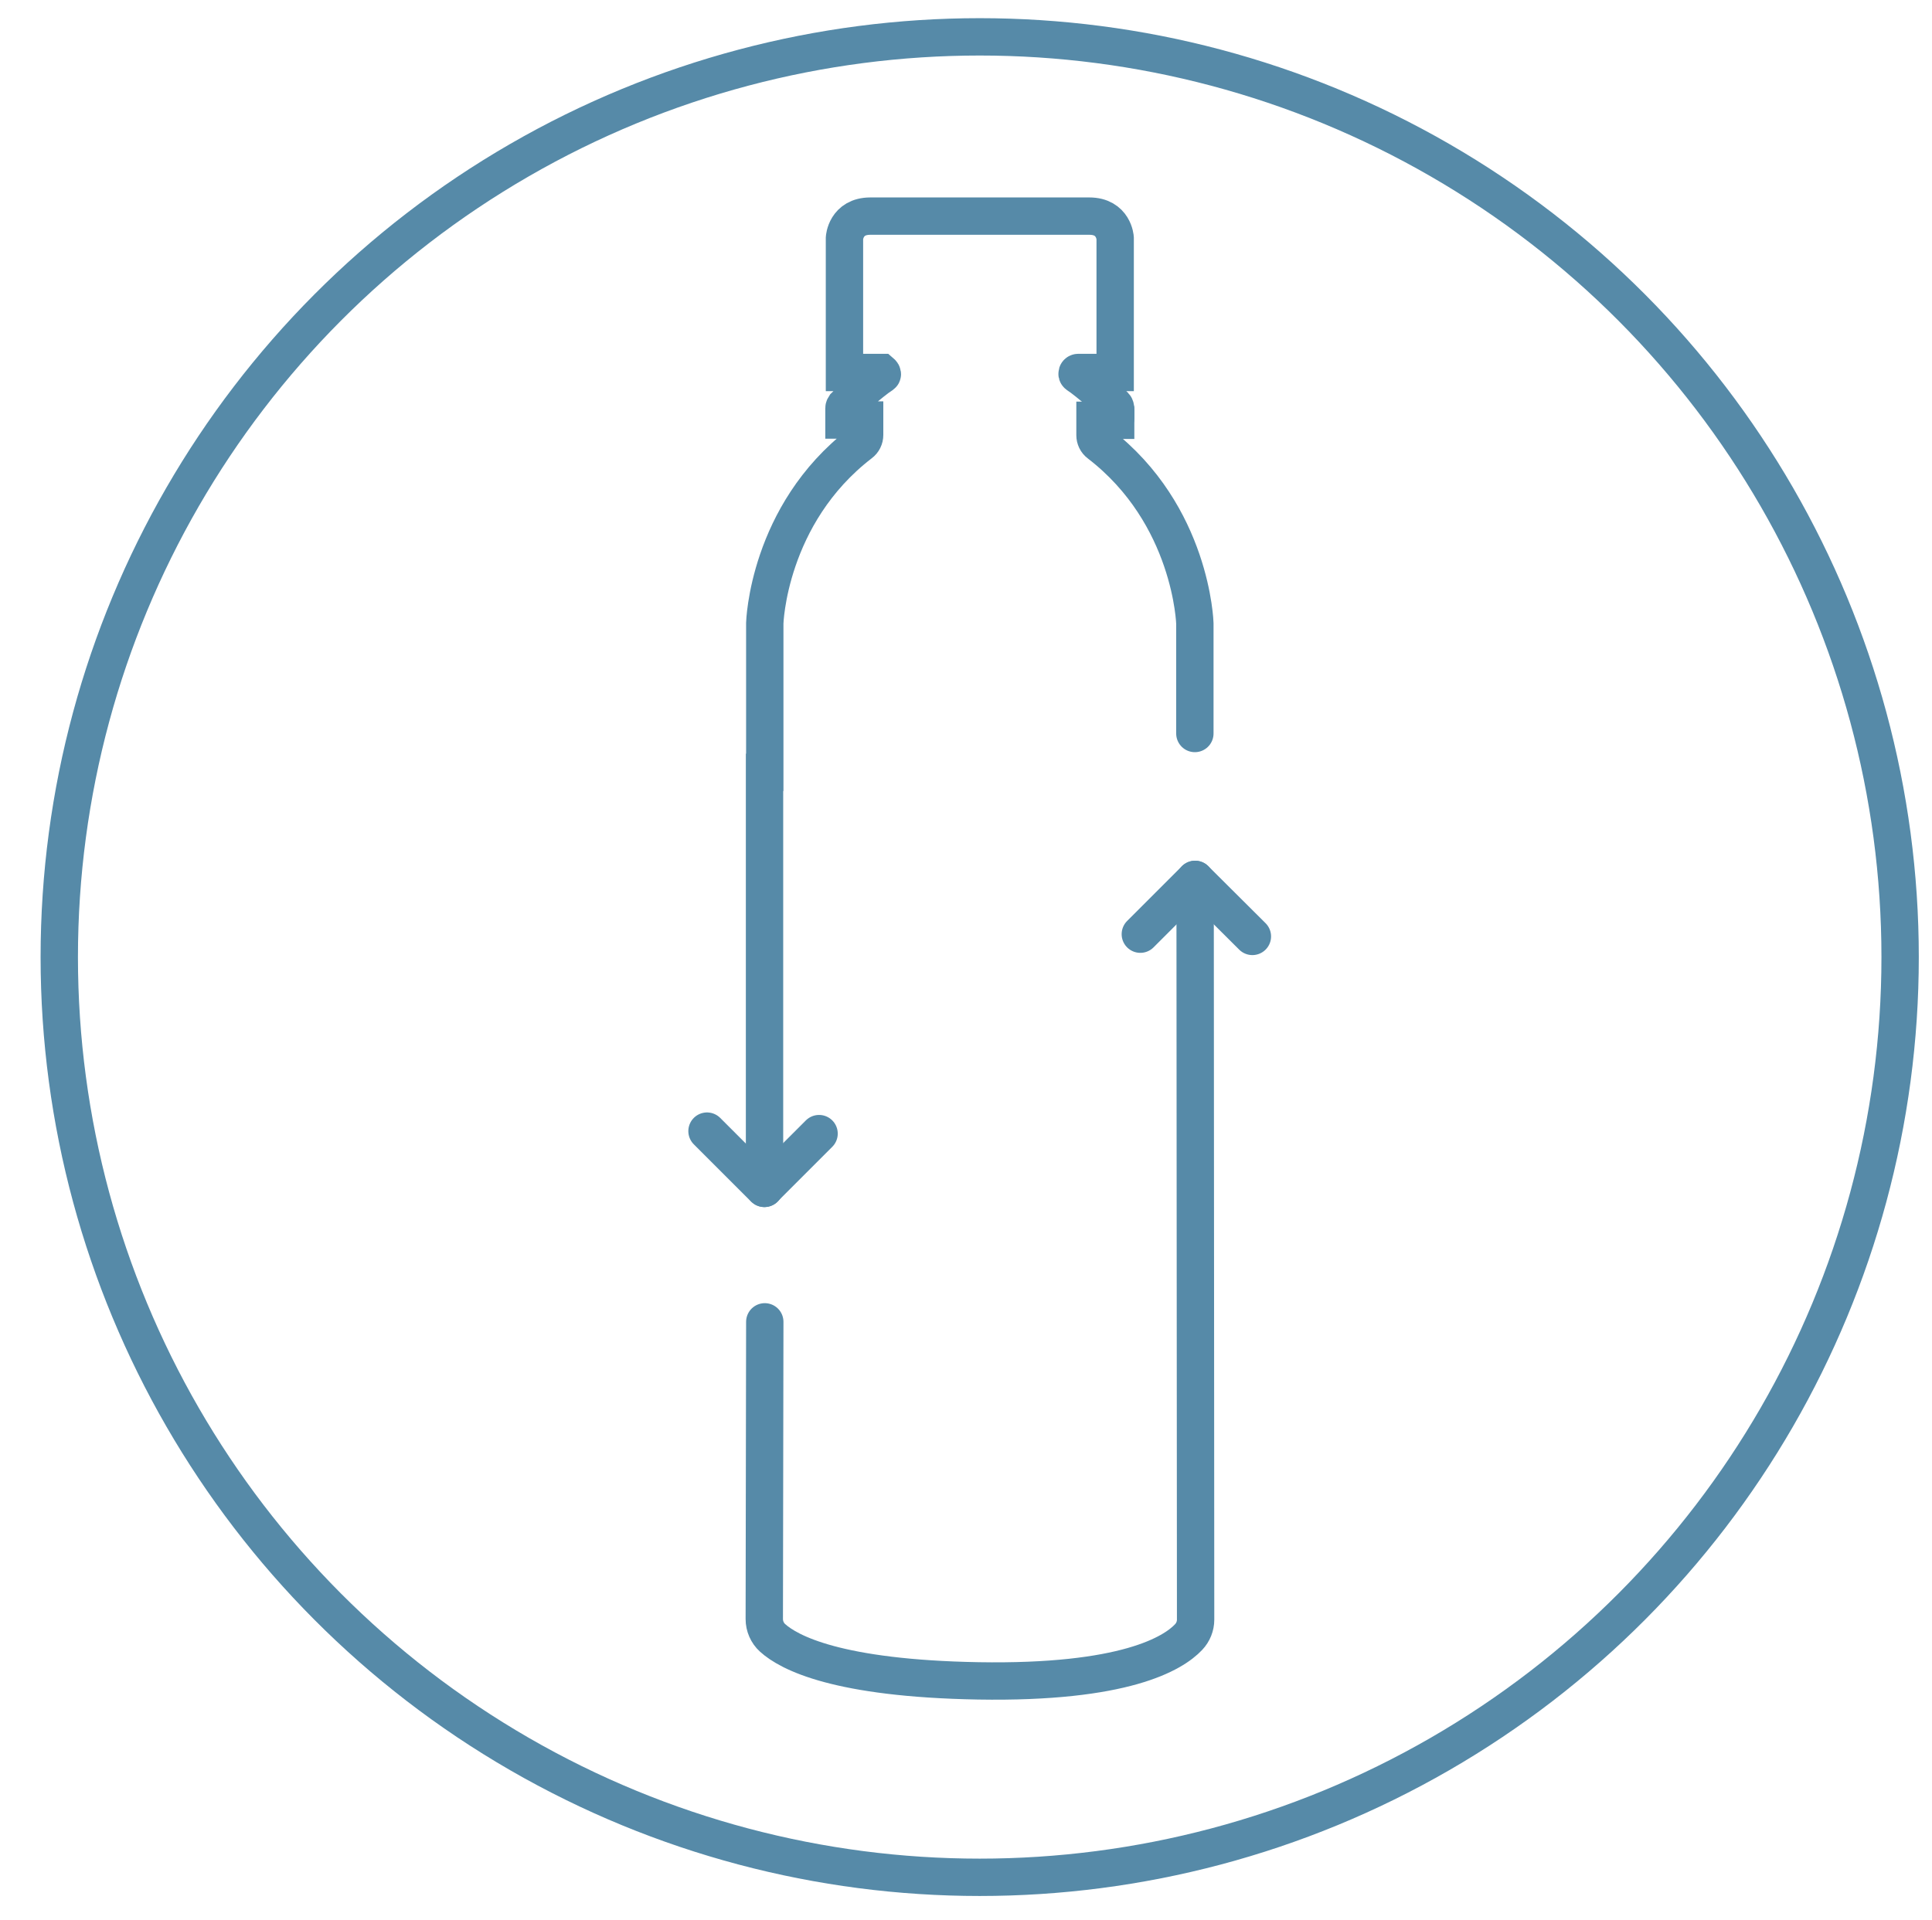 <?xml version="1.0" encoding="UTF-8"?>
<svg id="Layer_1" data-name="Layer 1" xmlns="http://www.w3.org/2000/svg" viewBox="0 0 77.58 77.12">
  <defs>
    <style>
      .cls-1 {
        stroke-linejoin: round;
      }

      .cls-1, .cls-2, .cls-3 {
        fill: none;
        stroke: #568aa8;
        stroke-width: 1.5px;
      }

      .cls-1, .cls-3 {
        stroke-linecap: round;
      }

      .cls-2, .cls-3 {
        stroke-miterlimit: 10;
      }
    </style>
  </defs>
  <circle class="cls-2" cx="39.34" cy="38.44" r="36.96"/>
  <g>
    <g>
      <path class="cls-3" d="m47.99,35.32l.02,29.73c0,.26-.1.51-.28.7-.62.66-2.57,1.86-8.45,1.76-5.65-.1-7.6-1.13-8.26-1.73-.21-.19-.33-.47-.33-.75l.02-11.94"/>
      <g>
        <path class="cls-3" d="m44.76,16.39s.04.06.04.1v.39h-.83s0,.07,0,.07v.53c0,.13.06.26.17.34,3.72,2.86,3.84,7.22,3.84,7.22v4.42"/>
        <path class="cls-3" d="m44.8,16.79v-.39s-.01-.07-.04-.1c-.11-.12-1.06-.97-1.49-1.25-.04-.03-.02-.09.03-.09h1.48v-5.4s-.05-.88-1.04-.88h-5.53s-1.45,0-1.45,0h-1.81c-.99,0-1.04.88-1.04.88v5.4h1.48s.07.06.03.09c-.44.28-1.38,1.13-1.49,1.25-.02.03-.04.06-.04.1v.47s.83,0,.83,0v.07s0,.53,0,.53c0,.13-.06.26-.17.34-3.72,2.86-3.84,7.22-3.84,7.22v5.99s-.01,0-.01,0v16.71"/>
      </g>
    </g>
    <polyline class="cls-1" points="28.39 45.43 30.69 47.73 32.89 45.53"/>
    <polyline class="cls-1" points="50.29 37.61 47.99 35.32 45.79 37.52"/>
  </g>
</svg>